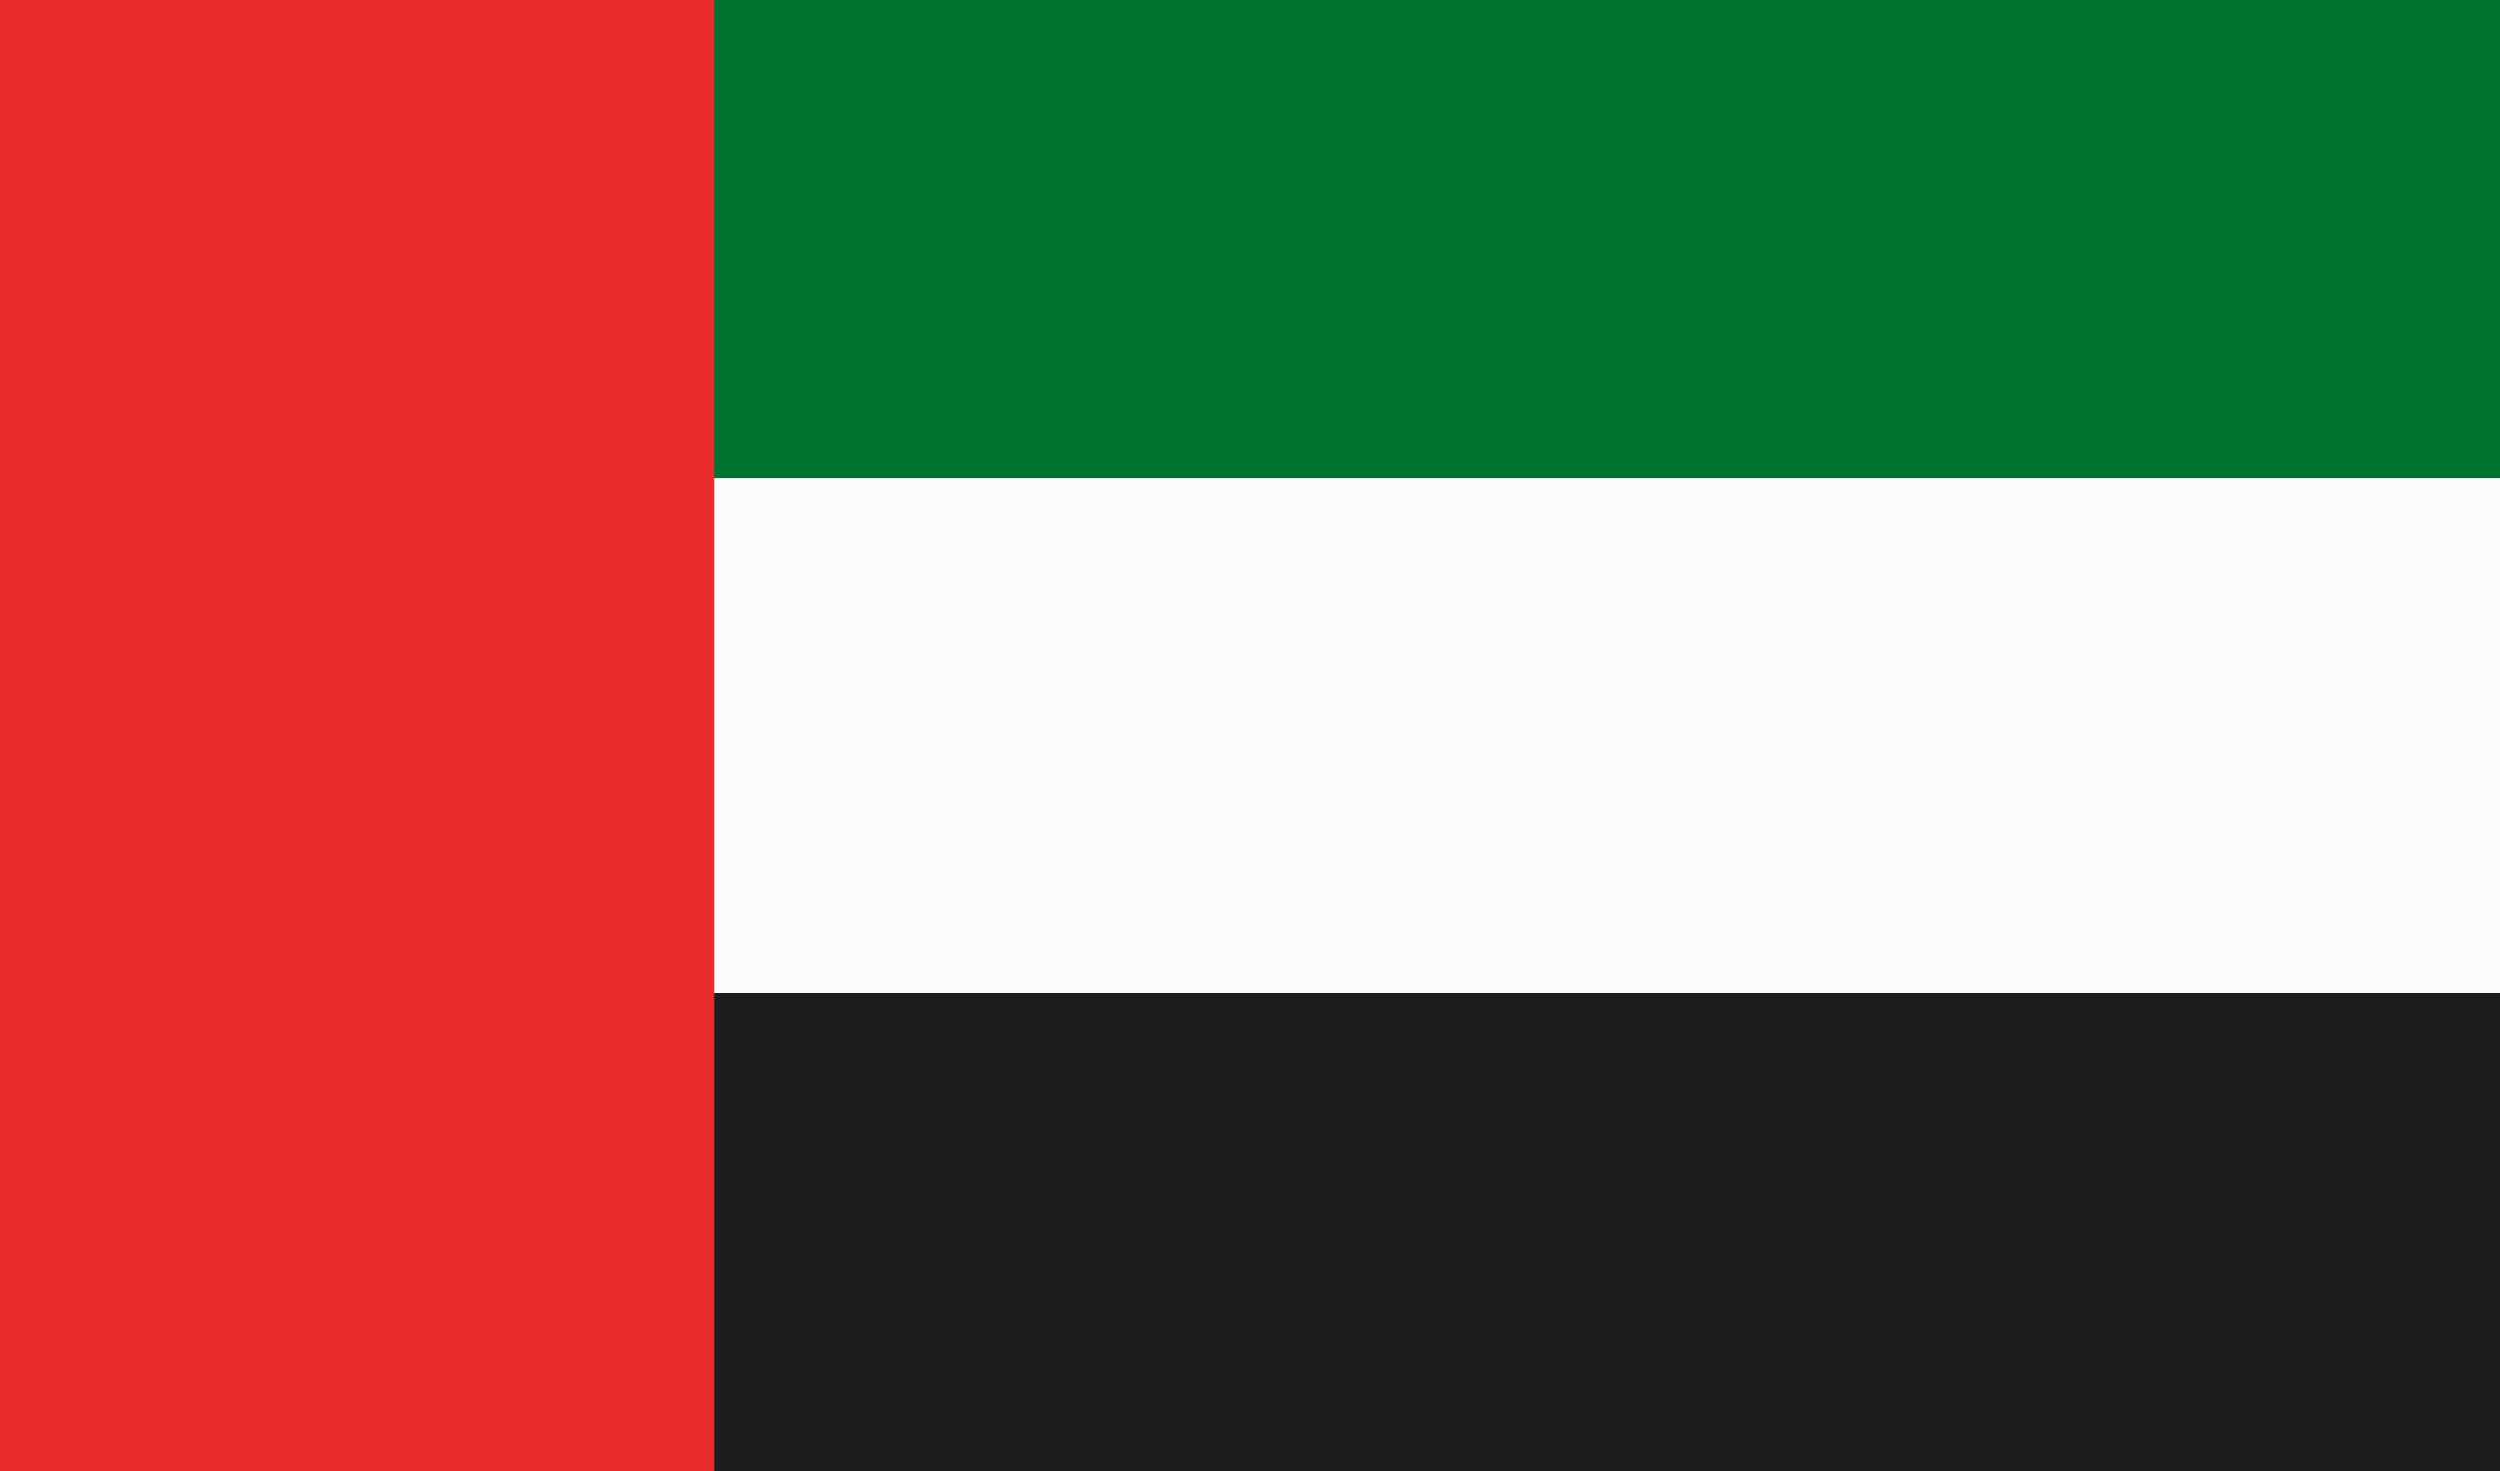 <svg width="277" height="163" viewBox="0 0 277 163" fill="none" xmlns="http://www.w3.org/2000/svg">
<rect x="0" y="0" width="277" height="163" fill="#333333" stroke="none"/>
<g clip-path="url(#clip0_4002_604)">
<rect width="277" height="163" fill="white"/>
<path d="M0 0H277V163H0V0Z" fill="#FBFBFB"/>
<path d="M0 0H277V163H0V0Z" fill="#FBFBFB"/>
<path d="M0 0H277V52.975H0V0Z" fill="#00732F"/>
<path d="M0 110.025H277V163H0V110.025Z" fill="#1D1D1D"/>
<path d="M0 0H79.143V163H0V0Z" fill="#E92B2B"/>
</g>
<defs>
<clipPath id="clip0_4002_604">
<rect width="277" height="163" fill="white"/>
</clipPath>
</defs>
</svg>
